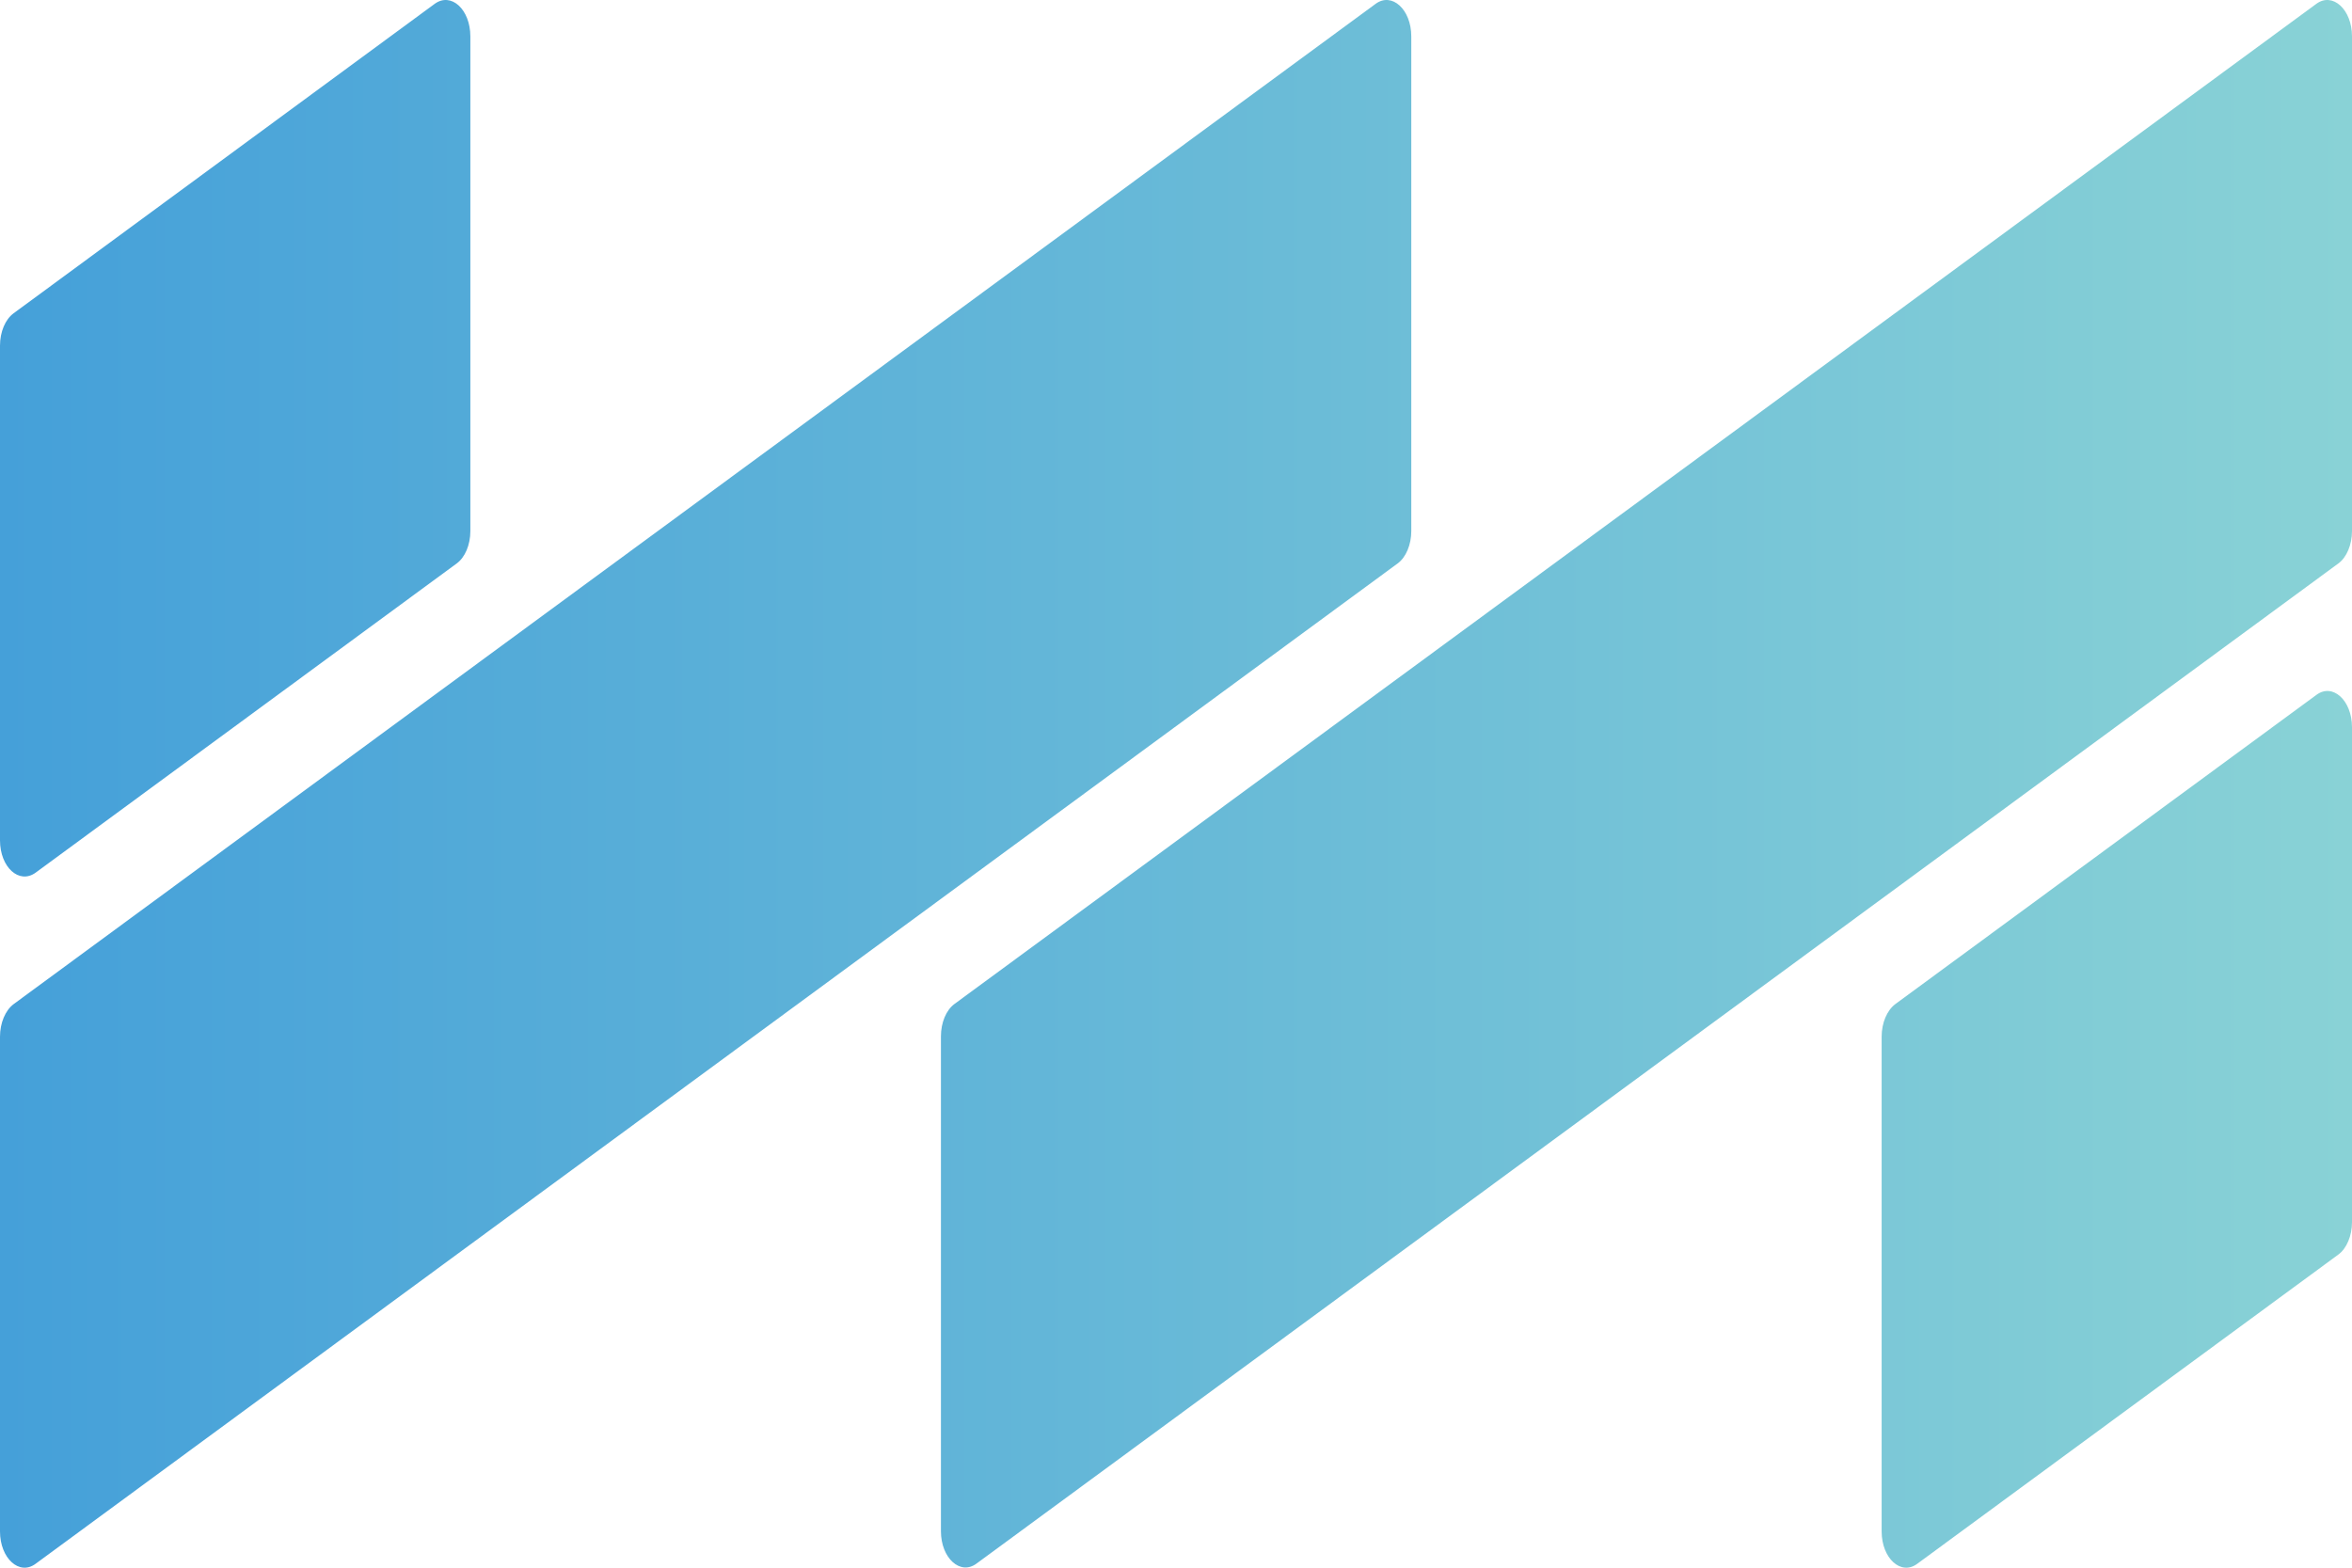 <svg width="105" height="70" viewBox="0 0 105 70" fill="none" xmlns="http://www.w3.org/2000/svg">
<path d="M20.391 25.157L1.593 38.964C0.856 39.502 0 38.725 0 37.521V15.432C0 14.815 0.239 14.258 0.607 13.989L19.405 0.172C20.142 -0.365 20.998 0.421 20.998 1.626V23.714C20.998 24.331 20.759 24.889 20.391 25.157ZM105 54.563V32.474C105 31.27 104.134 30.483 103.407 31.031L84.609 44.837C84.241 45.116 84.002 45.673 84.002 46.291V68.379C84.002 69.584 84.868 70.37 85.595 69.823L104.393 56.016C104.761 55.747 105 55.18 105 54.572M63.004 23.724V1.626C63.004 0.421 62.138 -0.365 61.411 0.172L0.607 44.837C0.239 45.116 0 45.673 0 46.291V68.379C0 69.584 0.866 70.37 1.593 69.823L62.397 25.157C62.765 24.889 63.004 24.321 63.004 23.714M105 23.714V1.626C105 0.421 104.134 -0.365 103.407 0.172L42.613 44.827C42.235 45.106 42.006 45.663 42.006 46.281V68.369C42.006 69.574 42.872 70.36 43.599 69.813L104.393 25.157C104.761 24.889 105 24.321 105 23.714Z" fill="url(#paint0_linear_1_19336)"/>
<defs>
<linearGradient id="paint0_linear_1_19336" x1="0" y1="35" x2="105" y2="35" gradientUnits="userSpaceOnUse">
<stop stop-color="#45A0D9"/>
<stop offset="1" stop-color="#89D2D6"/>
</linearGradient>
</defs>
</svg>
